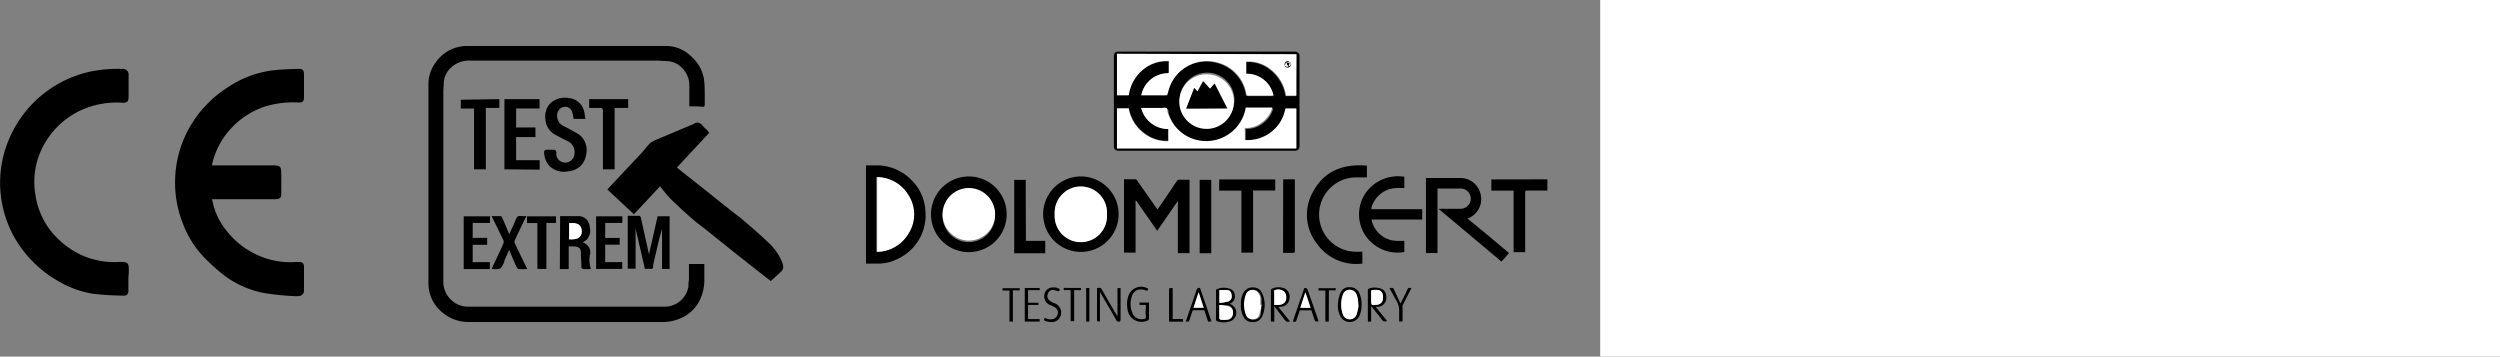 <svg id="Ebene_1" data-name="Ebene 1" xmlns="http://www.w3.org/2000/svg" viewBox="0 0 241.86 34.5"><rect x="0" y="0" width="241.86" height="34.5" fill="#808080" stroke="none"/><defs><style>.cls-1{fill:#fff;}</style></defs><title>alp_cert</title><path class="cls-1" d="M469.69,310.88V281.31h35.63V311H469.93a1,1,0,0,1-.24,0h35.59l0-.13ZM495.93,304v1.58a4.17,4.17,0,0,1-.06.71,2.32,2.32,0,0,1-2.16,1.85q-9.68,0-19.35,0a2.13,2.13,0,0,1-.71-.13,2.38,2.38,0,0,1-1.54-2.27c0-6.28,0-12.55,0-18.82a2.57,2.57,0,0,1,.42-1.5,2.13,2.13,0,0,1,1.8-1h19.32a2.34,2.34,0,0,1,2.29,2.29c0,.62,0,1.23,0,1.85,0,.07,0,.14,0,.21h1.43c0-.65,0-1.29,0-1.93a3.71,3.71,0,0,0-.84-2.47,3.57,3.57,0,0,0-2.86-1.42c-6.43,0-12.87,0-19.3,0a2.4,2.4,0,0,0-.6.07,3.81,3.81,0,0,0-2.26,1.36,3.53,3.53,0,0,0-.83,2.22q0,9.58,0,19.18a3.74,3.74,0,0,0,1.38,3,3.69,3.69,0,0,0,2.42.9h18.79c.24,0,.47,0,.71-.05a3.58,3.58,0,0,0,2.61-1.45,3.45,3.45,0,0,0,.79-2.23c0-.63,0-1.26,0-1.9ZM495,289.15h-.06l-.72,6.59-6.55.84a.37.37,0,0,0,.17.14l2.61,1.18,3.07,1.38a.19.19,0,0,1,.13.26c-.13.56-.23,1.12-.34,1.68-.15.8-.3,1.59-.44,2.39l-.43,2.29.21-.18.6-.66,1.14-1.24c.8-.88,1.59-1.75,2.38-2.64a.28.28,0,0,1,.41-.07c.89.5,1.8,1,2.69,1.48l1.89,1.05,1,.53,0,0-3.29-5.75,4.81-4.53,0-.06-2.64.56c-1.19.25-2.38.47-3.56.74-.2,0-.28,0-.35-.16-.36-.77-.73-1.53-1.09-2.3-.17-.37-.33-.74-.51-1.11C495.76,290.72,495.38,289.93,495,289.15Zm-11.85,2.44c-.06-.79-.08-1.4-.17-2a1.82,1.82,0,0,0-.72-1.31,2.38,2.38,0,0,0-2-.34,1.64,1.64,0,0,0-1.32,1.33c-.1.48-.15,1-.21,1.45a9.07,9.07,0,0,0,.1,2.7,1.89,1.89,0,0,0,.88,1.36,2.38,2.38,0,0,0,1.39.28,1.82,1.82,0,0,0,1.78-1.44C483,292.9,483.08,292.16,483.15,291.59Zm-7.81.39c.33,0,.63,0,.92,0s.55.09.6.37a9.4,9.4,0,0,1,.05,1.06c0,.45,0,.89.08,1.33a.21.21,0,0,0,.15.15h1.05a5.61,5.61,0,0,1-.15-2,2.13,2.13,0,0,0-.19-1,1,1,0,0,0-.82-.48,1.44,1.44,0,0,0,1-1.08,3,3,0,0,0,0-.84,1.5,1.5,0,0,0-1.21-1.42,6.11,6.11,0,0,0-.86-.06h-1.76v6.81h1.11ZM482,304.56a4.61,4.61,0,0,1-.19-1.84,7,7,0,0,0-.06-.92.77.77,0,0,0-.29-.38,4.37,4.37,0,0,0-.55-.32,1.4,1.4,0,0,0,.9-1,3.41,3.41,0,0,0,.05-.78,1.55,1.55,0,0,0-1.59-1.6H478v6.81h1.13v-2.91H480c.33,0,.62.16.64.39s0,.72,0,1.08.05.86.1,1.28c0,.07.12.16.19.16C481.31,304.57,481.65,304.56,482,304.56ZM487.67,290c0-.17,0-.32-.06-.47a1.67,1.67,0,0,0-.42-1,1.91,1.91,0,0,0-1.53-.59,1.75,1.75,0,0,0-1.81,1.42,1.93,1.93,0,0,0,.81,2.08c.4.24.81.45,1.22.67a1.33,1.33,0,0,1,.66.66,1.1,1.1,0,0,1-.23,1.21.87.87,0,0,1-1.46-.52c0-.16,0-.39-.09-.45s-.33,0-.5,0c-.61,0-.63,0-.54.6a1.57,1.57,0,0,0,.43.94,2,2,0,0,0,1.82.55,2,2,0,0,0,1.3-.59,2.05,2.05,0,0,0,.48-1.12,1.87,1.87,0,0,0-.73-1.87c-.45-.27-.91-.53-1.39-.76a1.13,1.13,0,0,1-.69-1.22.81.81,0,0,1,.73-.69.69.69,0,0,1,.71.52,6.23,6.23,0,0,1,.13.65Zm-1.56,7.78H482.7v6.8h3.41v-.93h-2.28v-2.2h1.87v-.92h-1.87v-1.85h2.28Zm-10.76,6.8v-3.19h1.88v-.91h-1.87v-1.86h2.22v-.84h-3.36v6.8Zm15.15-9.65v-6h1.31v-.84H488V289c.36,0,.69,0,1,0s.3.07.3.3c0,1.79,0,3.58,0,5.36v.29Zm-2.7,9.65v-6.81h-1.1v6.81Z" transform="translate(-266.14 -278.5)"/><path d="M495.93,304h1.44c0,.64,0,1.27,0,1.9a3.45,3.45,0,0,1-.79,2.23,3.58,3.58,0,0,1-2.61,1.45c-.24,0-.47.05-.71.05H474.47a3.69,3.69,0,0,1-2.42-.9,3.74,3.74,0,0,1-1.38-3q0-9.59,0-19.18a3.53,3.53,0,0,1,.83-2.22,3.81,3.81,0,0,1,2.26-1.36,2.4,2.4,0,0,1,.6-.07c6.43,0,12.87,0,19.3,0a3.57,3.57,0,0,1,2.86,1.42,3.71,3.71,0,0,1,.84,2.47c0,.64,0,1.28,0,1.93h-1.43c0-.07,0-.14,0-.21,0-.62,0-1.23,0-1.85a2.34,2.34,0,0,0-2.29-2.29H474.32a2.13,2.13,0,0,0-1.8,1,2.57,2.57,0,0,0-.42,1.5c0,6.27,0,12.54,0,18.82a2.38,2.38,0,0,0,1.54,2.27,2.13,2.13,0,0,0,.71.13q9.67,0,19.35,0a2.32,2.32,0,0,0,2.16-1.85,4.17,4.17,0,0,0,.06-.71Z" transform="translate(-266.14 -278.5)"/><path d="M495,289.15c.38.78.76,1.57,1.13,2.36.18.37.34.74.51,1.11.36.77.73,1.53,1.09,2.3.07.16.15.2.35.16,1.18-.27,2.37-.49,3.56-.74l2.64-.56,0,.06-4.81,4.53,3.29,5.75,0,0-1-.53-1.89-1.05c-.89-.5-1.8-1-2.69-1.48a.28.28,0,0,0-.41.07c-.79.89-1.58,1.76-2.38,2.64l-1.14,1.24-.6.66-.21.18.43-2.29c.14-.8.29-1.59.44-2.39.11-.56.21-1.12.34-1.68a.19.19,0,0,0-.13-.26l-3.07-1.38-2.61-1.18a.37.37,0,0,1-.17-.14l6.55-.84.72-6.59Z" transform="translate(-266.14 -278.5)"/><path d="M483.15,291.59c-.07.57-.13,1.31-.27,2a1.82,1.82,0,0,1-1.78,1.44,2.38,2.38,0,0,1-1.39-.28,1.89,1.89,0,0,1-.88-1.36,9.07,9.07,0,0,1-.1-2.7c.06-.49.11-1,.21-1.45a1.64,1.64,0,0,1,1.32-1.33,2.38,2.38,0,0,1,2,.34,1.82,1.82,0,0,1,.72,1.31C483.07,290.19,483.09,290.8,483.15,291.59Zm-1.26-.19c0-.63,0-1.14-.09-1.64a1.84,1.84,0,0,0-.27-.74.75.75,0,0,0-.82-.26.81.81,0,0,0-.64.7,7.06,7.06,0,0,0-.1,1.21c0,.84,0,1.68,0,2.52a1.31,1.31,0,0,0,.25.67.81.81,0,0,0,.88.26,1,1,0,0,0,.65-.82C481.81,292.62,481.85,292,481.89,291.4Z" transform="translate(-266.14 -278.5)"/><path d="M475.34,292v2.91h-1.11v-6.81H476a6.11,6.11,0,0,1,.86.06,1.5,1.5,0,0,1,1.21,1.42,3,3,0,0,1,0,.84,1.44,1.44,0,0,1-1,1.08,1,1,0,0,1,.82.48,2.13,2.13,0,0,1,.19,1,5.61,5.61,0,0,0,.15,2h-1.05a.21.21,0,0,1-.15-.15c0-.44-.06-.88-.08-1.33a9.4,9.4,0,0,0-.05-1.06c-.05-.28-.34-.35-.6-.37S475.67,292,475.34,292Zm0-.92H476l.24-.05a1,1,0,0,0,.07-2,4.34,4.34,0,0,0-.8-.08.25.25,0,0,0-.17.19C475.34,289.77,475.34,290.39,475.34,291.06Z" transform="translate(-266.14 -278.5)"/><path d="M482,304.56c-.35,0-.69,0-1,0-.07,0-.19-.09-.19-.16-.05-.42-.08-.85-.1-1.28s0-.72,0-1.08-.31-.38-.64-.39h-.87v2.91H478v-6.81h2.25a1.55,1.55,0,0,1,1.59,1.6,3.41,3.41,0,0,1-.05.78,1.4,1.4,0,0,1-.9,1,4.37,4.37,0,0,1,.55.32.77.77,0,0,1,.29.38,7,7,0,0,1,.06.92A4.61,4.61,0,0,0,482,304.56Zm-2.86-3.85h.67l.24,0a1,1,0,0,0,.08-2,5.56,5.56,0,0,0-.82-.09.25.25,0,0,0-.16.17C479.14,299.41,479.14,300,479.14,300.71Z" transform="translate(-266.14 -278.5)"/><path d="M487.67,290h-1.16a6.23,6.23,0,0,0-.13-.65.69.69,0,0,0-.71-.52.81.81,0,0,0-.73.69,1.13,1.13,0,0,0,.69,1.22c.48.23.94.49,1.39.76a1.87,1.87,0,0,1,.73,1.87,2.05,2.05,0,0,1-.48,1.12,2,2,0,0,1-1.3.59,2,2,0,0,1-1.82-.55,1.57,1.57,0,0,1-.43-.94c-.09-.6-.07-.6.54-.6.17,0,.38,0,.5,0s.06.29.09.45a.87.87,0,0,0,1.46.52,1.1,1.1,0,0,0,.23-1.21,1.33,1.33,0,0,0-.66-.66c-.41-.22-.82-.43-1.22-.67a1.93,1.93,0,0,1-.81-2.08,1.75,1.75,0,0,1,1.81-1.42,1.91,1.91,0,0,1,1.53.59,1.67,1.67,0,0,1,.42,1C487.63,289.65,487.65,289.8,487.67,290Z" transform="translate(-266.14 -278.5)"/><path d="M486.11,297.75v.9h-2.28v1.85h1.87v.92h-1.87v2.2h2.28v.93H482.7v-6.8Z" transform="translate(-266.14 -278.5)"/><path d="M475.35,304.55h-1.13v-6.8h3.36v.84h-2.22v1.86h1.87v.91h-1.88Z" transform="translate(-266.14 -278.5)"/><path d="M490.5,294.9h-1.14v-.29c0-1.78,0-3.57,0-5.36,0-.23-.05-.32-.3-.3s-.66,0-1,0v-.85h3.77v.84H490.5Z" transform="translate(-266.14 -278.5)"/><path d="M487.8,304.55h-1.1v-6.81h1.1Z" transform="translate(-266.14 -278.5)"/><path class="cls-1" d="M481.89,291.4c0,.55-.08,1.22-.13,1.9a1,1,0,0,1-.65.82.81.81,0,0,1-.88-.26,1.31,1.31,0,0,1-.25-.67c0-.84,0-1.68,0-2.52a7.06,7.06,0,0,1,.1-1.21.81.81,0,0,1,.64-.7.75.75,0,0,1,.82.26,1.84,1.84,0,0,1,.27.74C481.86,290.26,481.86,290.77,481.89,291.4Z" transform="translate(-266.14 -278.5)"/><path class="cls-1" d="M475.34,291.06c0-.67,0-1.29,0-1.91a.25.25,0,0,1,.17-.19,4.34,4.34,0,0,1,.8.08,1,1,0,0,1-.07,2l-.24.05Z" transform="translate(-266.14 -278.5)"/><path class="cls-1" d="M479.14,300.71c0-.67,0-1.3,0-1.93a.25.25,0,0,1,.16-.17,5.56,5.56,0,0,1,.82.09,1,1,0,0,1-.08,2l-.24,0Z" transform="translate(-266.14 -278.5)"/><path d="M286.64,294.5h1.18c1.6,0,3.19,0,4.79,0,.68,0,.73.17.74.76s0,1.39,0,2.08c0,.29-.18.43-.56.43h-6.13a6.61,6.61,0,0,0,1.41,3.07,7.88,7.88,0,0,0,2.84,2.27,7.65,7.65,0,0,0,3.82.74h.38c.31,0,.44.16.44.46,0,.75,0,1.5,0,2.25,0,.45-.25.63-.88.59a24.34,24.34,0,0,1-2.85-.28,9.35,9.35,0,0,1-4-1.73,19.41,19.41,0,0,1-2-1.81,9.62,9.62,0,0,1-2-3.24,10.59,10.59,0,0,1-.74-4.12,10.72,10.72,0,0,1,1.38-5.11A11,11,0,0,1,288.1,287a10,10,0,0,1,4.39-1.69c.84-.1,1.69-.12,2.54-.15.41,0,.52.13.52.56,0,.73,0,1.45,0,2.18,0,.41-.13.53-.53.52a9.3,9.3,0,0,0-3.1.34,7.82,7.82,0,0,0-3.46,2.2A7.43,7.43,0,0,0,286.64,294.5Z" transform="translate(-266.14 -278.5)"/><path d="M278.56,305.39v1.26c0,.28-.14.46-.41.45a28.84,28.84,0,0,1-2.95-.17,9.43,9.43,0,0,1-3.31-1.17,11.2,11.2,0,0,1-3.35-2.82,10.55,10.55,0,0,1-2.13-4.43A10.67,10.67,0,0,1,267,292a11.09,11.09,0,0,1,8-6.6,13,13,0,0,1,3-.23.54.54,0,0,1,.58.62c0,.69,0,1.38,0,2.07,0,.44-.13.59-.56.58a8.35,8.35,0,0,0-4.39.89,7.91,7.91,0,0,0-3.14,3,7.41,7.41,0,0,0-.91,5.1,7.32,7.32,0,0,0,2.43,4.41,7.65,7.65,0,0,0,5.66,2c.87,0,.95.05.93,1C278.59,305.05,278.57,305.25,278.56,305.39Z" transform="translate(-266.14 -278.5)"/><path d="M332.83,288.79v-2a2.35,2.35,0,0,0-.66-1.67,2.13,2.13,0,0,0-1.48-.71c-.35,0-.71-.05-1.07-.05h-18a2.58,2.58,0,0,0-1.86.69,2.15,2.15,0,0,0-.68,1.34c0,.31-.05.63-.05.94q0,9.18,0,18.36a2.41,2.41,0,0,0,2.46,2.48h19a2.34,2.34,0,0,0,2.25-1.94c0-.21,0-.42.05-.63v-1.56h1.49c0,.45,0,.91,0,1.37a4.62,4.62,0,0,1-.38,2,3.66,3.66,0,0,1-1.45,1.64,4.25,4.25,0,0,1-2.33.6H311.51a3.87,3.87,0,0,1-2.57-.92,3.62,3.62,0,0,1-1.35-2.86V286.65a3.47,3.47,0,0,1,.7-2.11,3.66,3.66,0,0,1,2.06-1.46,3.58,3.58,0,0,1,.86-.13h19.47a3.44,3.44,0,0,1,2.32,1,3.74,3.74,0,0,1,1.25,2.24,11.67,11.67,0,0,1,.07,1.32c0,.36,0,.72,0,1.08,0,.17-.05.25-.23.24C333.68,288.78,333.27,288.79,332.83,288.79Z" transform="translate(-266.14 -278.5)"/><path d="M334.75,291.35l-3.12,3.35c.24.2.48.41.73.6l1.78,1.4,1.81,1.45c.62.49,1.26,1,1.87,1.46.88.75,1.76,1.5,2.6,2.3a5.48,5.48,0,0,1,1.3,1.75,2.28,2.28,0,0,1,.18.54.59.59,0,0,1-.19.57l-1,.92-.71-.55-2.34-1.84-1.83-1.46c-.61-.48-1.22-1-1.82-1.45s-.94-.75-1.4-1.16-1.09-1-1.61-1.51c-.36-.37-.68-.78-1-1.2l-2.53,2.71-2.57-2.4c.27-.29.53-.58.8-.86l2.46-2.62c.3-.32.55-.67.87-1a3.16,3.16,0,0,1,.75-.4l3.21-1.35a.62.62,0,0,0,.19-.07c.42-.31.74-.17,1,.21a1.93,1.93,0,0,0,.3.27Z" transform="translate(-266.14 -278.5)"/><path d="M322.78,290h-1.16c0-.22-.07-.44-.13-.66a.69.69,0,0,0-.69-.51.81.81,0,0,0-.75.7,1.12,1.12,0,0,0,.7,1.21c.47.24.94.49,1.39.76a1.89,1.89,0,0,1,.72,1.88,2,2,0,0,1-.47,1.09,2,2,0,0,1-1.32.61,2,2,0,0,1-1.83-.58,2.07,2.07,0,0,1-.46-1.35c0-.05.12-.15.19-.16s.45,0,.67,0,.33.06.32.31a.84.84,0,0,0,.42.81.89.89,0,0,0,1.32-.61,1.19,1.19,0,0,0-.72-1.38c-.36-.18-.71-.36-1.07-.56a1.79,1.79,0,0,1-1-1.48,1.86,1.86,0,0,1,.47-1.59,2.11,2.11,0,0,1,1.81-.5,1.65,1.65,0,0,1,1.1.57,1.72,1.72,0,0,1,.41,1Z" transform="translate(-266.14 -278.5)"/><path d="M329.76,299.42h1.16v5.1h-.73v-3.88c-.11.38-.2.7-.28,1-.2.83-.39,1.66-.58,2.49a.53.53,0,0,0,0,.17c0,.16-.08.22-.24.21s-.36,0-.56,0l-.9-3.89h0v3.87h-.76v-5.11h1.14s.11.08.12.13l.78,3.53s0,.08,0,.13Z" transform="translate(-266.14 -278.5)"/><path d="M314.94,294.88v-6.79h3.4v.9h-2.27v1.84h1.87v.93h-1.87V294h2.28v.91Z" transform="translate(-266.14 -278.5)"/><path d="M320.33,299.41c.63,0,1.25,0,1.86,0a1.08,1.08,0,0,1,1,1.06,1.24,1.24,0,0,1-.32,1.24c-.11.09-.23.15-.35.23l.25.13a1,1,0,0,1,.42,1.18,2.8,2.8,0,0,0,.12,1.28c-.26,0-.51,0-.76,0-.06,0-.15-.1-.16-.16,0-.45-.05-.9-.05-1.35s-.12-.65-.65-.68h-.53v2.19h-.86Zm.87.68v1.56c.82.06,1.21-.19,1.22-.75S322.11,300,321.2,300.09Z" transform="translate(-266.14 -278.5)"/><path d="M314.45,288.09v.85h-1.31v5.94H312v-5c0-.29,0-.59,0-.88l-.87,0h-.41v-.85Z" transform="translate(-266.14 -278.5)"/><path d="M323.14,288.94v-.85h3.77v.85H325.6v5.94h-1.13v-.27c0-1.78,0-3.57,0-5.35,0-.25-.07-.33-.31-.32S323.49,288.94,323.14,288.94Z" transform="translate(-266.14 -278.5)"/><path d="M313.7,304.53c.05-.12.09-.22.14-.32.34-.72.69-1.43,1-2.16a.44.44,0,0,0,0-.32c-.37-.76-.74-1.52-1.14-2.32h.85a.18.18,0,0,1,.15.1c.24.53.46,1.07.71,1.64.22-.49.45-.93.62-1.4.1-.26.22-.39.51-.35a4.33,4.33,0,0,0,.51,0c0,.1-.07.18-.11.26-.34.7-.69,1.4-1,2.1a.36.36,0,0,0,0,.27c.39.82.79,1.64,1.21,2.5a7.75,7.75,0,0,1-.84,0c-.07,0-.16-.12-.2-.21-.24-.52-.46-1.05-.71-1.64-.18.39-.33.72-.47,1.05a.38.38,0,0,0,0,.1C314.58,304.57,314.58,304.57,313.7,304.53Z" transform="translate(-266.14 -278.5)"/><path d="M313.53,303.86v.67H311v-5.1h2.54v.64h-1.67v1.44h1.4v.67h-1.4v1.68Z" transform="translate(-266.14 -278.5)"/><path d="M324.69,301.52h1.4v.65h-1.4v1.69h1.65v.66h-2.53v-5.09h2.54v.64h-1.66Z" transform="translate(-266.14 -278.5)"/><path d="M319,300.07v4.45h-.87v-4.44h-1v-.65h2.8v.64Z" transform="translate(-266.14 -278.5)"/><path class="cls-1" d="M321.2,300.09c.91-.1,1.22.25,1.22.81s-.4.81-1.22.75Z" transform="translate(-266.14 -278.5)"/><path d="M382.86,293.08h-8.52a.4.4,0,0,1-.44-.44v-8.72a.4.4,0,0,1,.43-.43h16.91c.2,0,.4,0,.54.17a.33.33,0,0,1,.08.19q0,4.42,0,8.87a.41.41,0,0,1-.35.36h-8.65Zm8.7-9.33H374.2v4h1.11a3.86,3.86,0,0,1,1.29-2.4,3.55,3.55,0,0,1,2.59-.9v1.07c0,.12-.07.11-.15.11a2.62,2.62,0,0,0-2.51,2.12H379c.08-.25.14-.51.23-.76a3.84,3.84,0,0,1,4.58-2.41,3.78,3.78,0,0,1,2.84,3c0,.18.1.22.27.22h2.2l.17,0a2.64,2.64,0,0,0-2.64-2.12v-1.17a3.38,3.38,0,0,1,2,.49,4,4,0,0,1,1.85,2.8h1Zm-15,5.19a2.7,2.7,0,0,0,2.63,2v1.17a3.5,3.5,0,0,1-2.14-.6,3.86,3.86,0,0,1-1.7-2.56H374.2v3.87h17.35V289H390.5a3.72,3.72,0,0,1-3.84,3.13v-1.16a2.48,2.48,0,0,0,1.66-.54,2.66,2.66,0,0,0,1-1.44h-2.46c-.12,0-.12.08-.14.16a3.88,3.88,0,0,1-7.53.27c0-.14,0-.33-.13-.39s-.28,0-.43,0Zm9-.61a2.64,2.64,0,1,0-5.27,0,2.64,2.64,0,0,0,5.27,0Z" transform="translate(-266.14 -278.5)"/><path d="M349.92,304v-9.5c.41,0,.83,0,1.24,0a4.71,4.71,0,0,1,3.22,1.48,4.47,4.47,0,0,1,1.28,2.84,4.65,4.65,0,0,1-2.56,4.67A4.27,4.27,0,0,1,351,304Zm1-8.36v7.22a3.56,3.56,0,0,0,3-1.71,3.43,3.43,0,0,0,0-3.82A3.53,3.53,0,0,0,351,295.64Z" transform="translate(-266.14 -278.5)"/><path d="M376,297.89v5.05h-1.12v-7.1H376c.06,0,.12.08.16.14l1.86,2.65a.76.76,0,0,0,.1.13l.6-.86L380,296a.28.28,0,0,1,.17-.11h1.05v7.1h-1.13v-5.05l0,0-2,2.89-2-2.88Z" transform="translate(-266.14 -278.5)"/><path d="M408.07,299.61l2.06,1.69,2,1.68-.73.83-6.09-5.11,0,0h2.11a1,1,0,0,0,.92-.57,1,1,0,0,0-.11-1,.93.93,0,0,0-.73-.39h-2.29v6.24h-1.12v-7.26h.18c1,0,2.08,0,3.12,0a2,2,0,0,1,2,1.61,2,2,0,0,1-1.26,2.31Z" transform="translate(-266.14 -278.5)"/><path d="M367.06,299.22a3.65,3.65,0,0,1,7.3,0,3.65,3.65,0,1,1-7.3,0Zm6.17,0a2.53,2.53,0,1,0-5.05,0,2.53,2.53,0,1,0,5.05,0Z" transform="translate(-266.14 -278.5)"/><path d="M356.21,299.22a3.66,3.66,0,1,1,3.54,3.67A3.65,3.65,0,0,1,356.21,299.22Zm1.12,0a2.54,2.54,0,1,0,5.07,0,2.54,2.54,0,0,0-5.07,0Z" transform="translate(-266.14 -278.5)"/><path d="M403.73,298.74v1h-4.9a2.14,2.14,0,0,0,.35.88,2.52,2.52,0,0,0,2.19,1.18H402v1.08a3.75,3.75,0,0,1-3.68-1.48,3.67,3.67,0,0,1-.08-4.2A3.82,3.82,0,0,1,402,295.6v1.09h-.75a2.6,2.6,0,0,0-2.43,1.89,1.43,1.43,0,0,1,0,.16Z" transform="translate(-266.14 -278.5)"/><path d="M397.94,302.85V304a4.66,4.66,0,0,1-4.39-1.92,4.51,4.51,0,0,1-.33-5.12c1.11-2,3-2.63,5.16-2.43v1.13h-1a3.6,3.6,0,0,0-.78,7.12,6.14,6.14,0,0,0,.75.08Z" transform="translate(-266.14 -278.5)"/><path d="M387.37,302.94h-1.13v-6h-2.15v-1.08h5.42v1.07h-2.14Z" transform="translate(-266.14 -278.5)"/><path d="M415.84,295.85v1.08H413.9c-.17,0-.21.05-.21.21v5.75h-1.12v-5.95h-2.15v-1.08Z" transform="translate(-266.14 -278.5)"/><path d="M365.39,301.8h1.87V303h-3v-7.1h1.11Z" transform="translate(-266.14 -278.5)"/><path d="M390.28,295.85h1.13c0,.06,0,.11,0,.17v6.73c0,.16,0,.22-.2.21h-.94Z" transform="translate(-266.14 -278.5)"/><path d="M383.32,303H382.2v-7.1h1.12Z" transform="translate(-266.14 -278.5)"/><path d="M372.55,306.79v2.81c-.28,0-.28,0-.28-.21v-2.85a.81.81,0,0,1,0-.16c.34-.07.36-.06.52.22.46.8.92,1.6,1.39,2.4l.07.11v-2.74h.3v3.05c0,.07-.05.19-.08.19s-.23.05-.31-.09c-.26-.48-.54-.95-.82-1.42l-.77-1.33Z" transform="translate(-266.14 -278.5)"/><path d="M385.11,307.88l.27.16a.88.88,0,0,1-.28,1.56,2,2,0,0,1-1.15,0,.21.21,0,0,1-.17-.24v-2.69a.19.19,0,0,1,.14-.22,1.76,1.76,0,0,1,1.24,0,.66.66,0,0,1,.44.61.74.74,0,0,1-.4.79l-.08.05Zm-1,.08v1.3s.08.1.12.11a3.33,3.33,0,0,0,.63,0,.58.58,0,0,0,.56-.58.62.62,0,0,0-.43-.73A6,6,0,0,0,384.1,308Zm0-1.39v1.25a6.83,6.83,0,0,0,.83-.14.51.51,0,0,0,.36-.56c0-.3-.14-.5-.42-.54A4.9,4.9,0,0,0,384.11,306.57Z" transform="translate(-266.14 -278.5)"/><path d="M389.82,308.21l1.12,1.38c-.3.07-.35.05-.52-.16l-1-1.3v1.48h-.33v-.7c0-.76,0-1.52,0-2.28a.2.2,0,0,1,.14-.22,1.56,1.56,0,0,1,1.2,0,.9.9,0,0,1,.44,1.05.83.83,0,0,1-.77.71Zm-.4-.22c.41,0,.82.07,1.05-.35a.92.92,0,0,0-.09-.9.9.9,0,0,0-1-.14Z" transform="translate(-266.14 -278.5)"/><path d="M398.79,308.18v1.41c-.3.07-.32.06-.32-.22v-2.7a.26.26,0,0,1,.21-.29,1.76,1.76,0,0,1,.91,0c.48.11.7.46.67,1a.86.86,0,0,1-.79.8l-.25,0,1.11,1.37c-.26.09-.35.06-.51-.14l-1-1.27Zm0-.91h0v.25c0,.52,0,.55.57.47a.62.62,0,0,0,.57-.66c0-.41-.11-.69-.44-.76a2.17,2.17,0,0,0-.57,0c-.09,0-.13.06-.13.16Z" transform="translate(-266.14 -278.5)"/><path d="M397.86,308a2.32,2.32,0,0,1-.24,1.12,1,1,0,0,1-.89.53,1,1,0,0,1-.92-.56,2.28,2.28,0,0,1-.22-1.33,3.25,3.25,0,0,1,.23-.93.88.88,0,0,1,.93-.54.94.94,0,0,1,.89.56A2.39,2.39,0,0,1,397.86,308Zm-.3.07c0-.29,0-.5-.07-.7a2.42,2.42,0,0,0-.1-.36.71.71,0,0,0-.68-.49.67.67,0,0,0-.66.5,2.82,2.82,0,0,0,0,1.86.7.7,0,0,0,1.34,0C397.47,308.61,397.52,308.3,397.56,308.09Z" transform="translate(-266.14 -278.5)"/><path d="M386.19,307.93a2.06,2.06,0,0,1,.25-1.12,1,1,0,0,1,1-.5.9.9,0,0,1,.81.57,2.69,2.69,0,0,1,0,2.22.92.92,0,0,1-.91.56.94.94,0,0,1-.92-.55A2.29,2.29,0,0,1,386.19,307.93Zm2,.08h0c0-.2,0-.4,0-.59a1,1,0,0,0-.41-.76.68.68,0,0,0-1,.37,2.82,2.82,0,0,0,0,1.92.66.66,0,0,0,.68.46.63.63,0,0,0,.64-.47A7.18,7.18,0,0,0,388.18,308Z" transform="translate(-266.14 -278.5)"/><path d="M377,308h-.62v-.23h.92a.68.68,0,0,1,0,.14c0,.46,0,.92,0,1.38a.22.22,0,0,1-.16.23,1.37,1.37,0,0,1-1.92-1.12,2.56,2.56,0,0,1,.07-1.23,1.3,1.3,0,0,1,1.77-.82,1.4,1.4,0,0,1,.17.09l-.09.19a4.35,4.35,0,0,0-.46-.11.86.86,0,0,0-1,.55,2.2,2.2,0,0,0,0,1.67.93.93,0,0,0,1.06.63c.17,0,.27-.07.26-.27C376.94,308.78,377,308.42,377,308Z" transform="translate(-266.14 -278.5)"/><path d="M393.7,309.6c-.33,0-.33,0-.41-.23s-.19-.56-.28-.85h-1.12l-.3.89c-.08.24-.08.24-.38.19l1.11-3.23c.27,0,.26,0,.34.2l1,2.86A1.54,1.54,0,0,0,393.7,309.6Zm-.77-1.32-.48-1.5-.49,1.5Z" transform="translate(-266.14 -278.5)"/><path d="M382.24,306.37l1.1,3.21c-.3.08-.31.08-.4-.19s-.17-.49-.24-.74c0-.1-.07-.14-.18-.14h-.86a.17.17,0,0,0-.18.14c-.07.25-.16.49-.24.74s-.09.26-.38.2l.39-1.15c.22-.62.44-1.24.64-1.87C382,306.38,382,306.31,382.24,306.37Zm-.63,1.9h1l-.49-1.49Z" transform="translate(-266.14 -278.5)"/><path d="M365.6,309.37h1.12v.24h-1.44v-3.25h1.44v.21H365.6v1.22h1V308h-1Z" transform="translate(-266.14 -278.5)"/><path d="M367.24,309.25a1.08,1.08,0,0,0,.77.12.6.6,0,0,0,.44-.43.57.57,0,0,0-.18-.66,2.51,2.51,0,0,0-.46-.24.9.9,0,0,1-.63-1.05.81.81,0,0,1,.79-.68,1.06,1.06,0,0,1,.72.18l-.09.18c-.2,0-.38-.1-.57-.12a.5.5,0,0,0-.5.34.55.55,0,0,0,.14.68,1.91,1.91,0,0,0,.42.24,1,1,0,0,1,.7.76.92.92,0,0,1-1,1.09,2.14,2.14,0,0,1-.44-.08C367.1,309.5,367.09,309.46,367.24,309.25Z" transform="translate(-266.14 -278.5)"/><path d="M400.57,306.38c.34-.06.34-.06.47.21l.59,1.28c.12-.24.23-.45.33-.66l.3-.62c.12-.26.12-.26.43-.22l-.61,1.19c-.08.17-.17.33-.25.5a.45.45,0,0,0,0,.2v1.34h-.33c0-.28,0-.57,0-.85a2,2,0,0,0-.27-1.17C401,307.19,400.78,306.78,400.57,306.38Z" transform="translate(-266.14 -278.5)"/><path d="M364.13,309.61h-.33v-3h-.67v-.23h1.66v.21h-.66Z" transform="translate(-266.14 -278.5)"/><path d="M370.72,306.36v.21h-.66v3h-.34v-3h-.67v-.22Z" transform="translate(-266.14 -278.5)"/><path d="M394.69,309.61h-.33v-3h-.66v-.23h1.66v.21h-.66Z" transform="translate(-266.14 -278.5)"/><path d="M379.29,306.36h.3v3h1v.26h-1.25c-.13,0-.1-.1-.1-.17v-2.93A.92.92,0,0,1,379.29,306.36Z" transform="translate(-266.14 -278.5)"/><path d="M371.22,309.6v-3.24h.31a1.55,1.55,0,0,1,0,.21v2.77C371.54,309.65,371.54,309.65,371.22,309.6Z" transform="translate(-266.14 -278.5)"/><path class="cls-1" d="M391.56,283.75v4h-1a4,4,0,0,0-1.85-2.8,3.38,3.38,0,0,0-2-.49v1.17a2.64,2.64,0,0,1,2.64,2.12l-.17,0h-2.2c-.17,0-.23,0-.27-.22a3.78,3.78,0,0,0-2.84-3,3.84,3.84,0,0,0-4.58,2.41c-.09.25-.15.51-.23.76h-2.49a2.62,2.62,0,0,1,2.51-2.12c.08,0,.15,0,.15-.11v-1.07a3.55,3.55,0,0,0-2.59.9,3.86,3.86,0,0,0-1.29,2.4H374.2v-4Zm-.53,1a.3.3,0,0,0-.27-.3.28.28,0,0,0-.31.29.27.27,0,0,0,.28.3A.28.28,0,0,0,391,284.73Z" transform="translate(-266.14 -278.5)"/><path class="cls-1" d="M376.54,288.94h2c.15,0,.33-.05.43,0s.09.25.13.39a3.88,3.88,0,0,0,7.53-.27c0-.08,0-.16.14-.16h2.46a2.66,2.66,0,0,1-1,1.44,2.48,2.48,0,0,1-1.66.54v1.16A3.72,3.72,0,0,0,390.5,289h1.05v3.87H374.2V289h1.13a3.86,3.86,0,0,0,1.7,2.56,3.5,3.5,0,0,0,2.14.6v-1.17A2.7,2.7,0,0,1,376.54,288.94Z" transform="translate(-266.14 -278.5)"/><path class="cls-1" d="M385.51,288.33a2.64,2.64,0,1,1-2.65-2.64A2.62,2.62,0,0,1,385.51,288.33Zm-4.61.68h4l-1.22-2.39-.43.51-.67-.74-.55,1-.31-.35Z" transform="translate(-266.14 -278.5)"/><path class="cls-1" d="M351,295.64a3.53,3.53,0,0,1,3,1.69,3.43,3.43,0,0,1,0,3.82,3.56,3.56,0,0,1-3,1.71Z" transform="translate(-266.14 -278.5)"/><path class="cls-1" d="M373.23,299.24a2.53,2.53,0,1,1-5.05,0,2.53,2.53,0,1,1,5.05,0Z" transform="translate(-266.14 -278.5)"/><path class="cls-1" d="M357.33,299.23a2.54,2.54,0,1,1,2.47,2.54A2.55,2.55,0,0,1,357.33,299.23Z" transform="translate(-266.14 -278.5)"/><path class="cls-1" d="M384.1,308a6,6,0,0,1,.88.13.62.62,0,0,1,.43.73.58.58,0,0,1-.56.58,3.33,3.33,0,0,1-.63,0s-.12-.07-.12-.11Z" transform="translate(-266.14 -278.5)"/><path class="cls-1" d="M384.11,306.57a4.9,4.9,0,0,1,.77,0c.28,0,.4.24.42.54a.51.51,0,0,1-.36.56,6.83,6.83,0,0,1-.83.14Z" transform="translate(-266.14 -278.5)"/><path class="cls-1" d="M389.42,308V306.6a.9.9,0,0,1,1,.14.92.92,0,0,1,.09.9C390.24,308.06,389.83,308,389.42,308Z" transform="translate(-266.14 -278.5)"/><path class="cls-1" d="M398.79,307.27v-.55c0-.1,0-.16.13-.16a2.17,2.17,0,0,1,.57,0c.33.07.47.35.44.76a.62.62,0,0,1-.57.66c-.54.08-.57.05-.57-.47v-.25Z" transform="translate(-266.14 -278.5)"/><path class="cls-1" d="M397.56,308.09c0,.21-.09.52-.17.81a.7.7,0,0,1-1.34,0,2.82,2.82,0,0,1,0-1.86.67.67,0,0,1,.66-.5.71.71,0,0,1,.68.49,2.42,2.42,0,0,1,.1.36C397.52,307.59,397.53,307.8,397.56,308.09Z" transform="translate(-266.14 -278.5)"/><path class="cls-1" d="M388.18,308a7.18,7.18,0,0,1-.2.92.63.63,0,0,1-.64.47.66.66,0,0,1-.68-.46,2.82,2.82,0,0,1,0-1.92.68.68,0,0,1,1-.37,1,1,0,0,1,.41.76c0,.19,0,.39,0,.59Z" transform="translate(-266.14 -278.5)"/><path class="cls-1" d="M392.93,308.28h-1l.49-1.5Z" transform="translate(-266.14 -278.5)"/><path class="cls-1" d="M381.61,308.27l.48-1.49.49,1.49Z" transform="translate(-266.14 -278.5)"/><path d="M391,284.73a.28.28,0,0,1-.3.29.27.27,0,0,1-.28-.3.28.28,0,0,1,.31-.29A.3.3,0,0,1,391,284.73Zm-.16.17a.2.2,0,0,0,0-.33c-.07-.08-.17-.13-.26,0h0c-.15.06-.13.17-.07.27a.19.19,0,0,0,.31.07Z" transform="translate(-266.14 -278.5)"/><path d="M380.9,289l.77-2,.31.35.55-1,.67.74.43-.51,1.22,2.39Z" transform="translate(-266.14 -278.5)"/><path d="M390.62,284.57h0c.14,0,.3,0,.19.21,0,0,0,.09,0,.13h0l-.15-.17,0,.16h0Z" transform="translate(-266.14 -278.5)"/><path class="cls-1" d="M390.62,284.57v.32h0l0-.16.15.17a.19.19,0,0,1-.31-.07C390.49,284.74,390.47,284.63,390.62,284.57Z" transform="translate(-266.14 -278.5)"/><path class="cls-1" d="M390.87,284.9s-.05-.1,0-.13c.11-.24-.05-.22-.19-.21.09-.12.19-.07.26,0A.2.2,0,0,1,390.87,284.9Z" transform="translate(-266.14 -278.5)"/><path d="M462.36,295.63c-.06.76-.11,1.52-.17,2.28-.05.6-.09,1.21-.14,1.82a6.11,6.11,0,0,1-.08.86,1.16,1.16,0,0,1-1.06,1,3.28,3.28,0,0,1-.7,0l-2.5-.18-.92-.07a.11.11,0,0,0-.14.08,14.29,14.29,0,0,1-1.89,3.53,14.71,14.71,0,0,1-8.93,5.78A14.35,14.35,0,0,1,442,311a14.75,14.75,0,0,1-13.4-10.89c-.07-.27-.14-.54-.19-.81a.1.1,0,0,0-.12-.09l-3-.23c-.24,0-.47,0-.7-.06a1.23,1.23,0,0,1-1.1-1.24,8.46,8.46,0,0,1,0-.87c0-.61.09-1.22.13-1.84s.11-1.52.18-2.28a1.21,1.21,0,0,1,1.14-1.11,5.9,5.9,0,0,1,.84,0l1.86.14,1,.07c.1,0,.14,0,.17-.1a14.63,14.63,0,0,1,7.92-8.86,13.48,13.48,0,0,1,4.27-1.21A14.77,14.77,0,0,1,457.21,293c.06.28.11.57.17.85,0,.06,0,.08.08.08l2.25.17c.52,0,1,.07,1.55.13a1.22,1.22,0,0,1,1.09,1.17A1.41,1.41,0,0,1,462.36,295.63Zm-.4.08h0a2.62,2.62,0,0,0,0-.28.82.82,0,0,0-.72-.78c-.17,0-.34,0-.51,0l-2.41-.18-2.12-.15-2.41-.18-2.13-.16-2.41-.18-2.41-.18-2.69-.2-2.42-.18L439,293l-2.41-.17-3-.23-2.7-.2-3-.22-2.79-.21a.88.88,0,0,0-1,.82c-.06.72-.11,1.44-.17,2.16s-.09,1.24-.13,1.86a6.4,6.4,0,0,0-.05.88.82.82,0,0,0,.78.85l.78.07,1.83.13,2.18.16,1.8.14,2.15.16,1.82.13,2.16.16,1.82.14,2.15.16,2.11.15,2.14.16,2.11.16,2.15.16,2.11.15,2.14.17,1.83.13L458,301l1.85.14c.28,0,.55,0,.83,0a.84.84,0,0,0,.88-.78c0-.25,0-.51.06-.76Zm-5.09-1.79a14.24,14.24,0,0,0-14.76-11.86,14.26,14.26,0,0,0-12.85,9.81l.73.05,3,.23a.14.14,0,0,0,.16-.1,9.38,9.38,0,0,1,1.42-2.35,10.4,10.4,0,0,1,6.89-3.91,10.25,10.25,0,0,1,3.62.14,10.46,10.46,0,0,1,6.72,4.7,9.66,9.66,0,0,1,1.28,2.9c0,.06,0,.11.11.12l3.34.24Zm-23.42-1.74,19.23,1.43a10.22,10.22,0,0,0-19.23-1.43Zm22.7,9.1h-.09l-1.25-.09-2.4-.18a.14.14,0,0,0-.16.09,10.57,10.57,0,0,1-11.2,5.62,10.55,10.55,0,0,1-8.28-7.09.14.14,0,0,0-.12-.09l-1-.07-1.87-.14-.91-.07A14.28,14.28,0,0,0,441,310.41,14.22,14.22,0,0,0,456.15,301.28ZM451.9,301l-18.76-1.39A10.22,10.22,0,0,0,451.9,301Z" transform="translate(-266.14 -278.5)"/><path class="cls-1" d="M462,295.71l-.3,4c0,.25,0,.51-.06.76a.84.84,0,0,1-.88.78c-.28,0-.55,0-.83,0L458,301l-2.17-.16-1.83-.13-2.14-.17-2.11-.15-2.15-.16-2.11-.16-2.14-.16-2.11-.15-2.15-.16-1.82-.14-2.16-.16-1.82-.13-2.15-.16-1.8-.14-2.18-.16-1.83-.13-.78-.07a.82.82,0,0,1-.78-.85,6.4,6.4,0,0,1,.05-.88c0-.62.09-1.24.13-1.86s.11-1.44.17-2.16a.88.88,0,0,1,1-.82l2.79.21,3,.22,2.7.2,3,.23L439,293l2.69.2,2.42.18,2.69.2,2.41.18,2.41.18,2.13.16,2.41.18,2.12.15,2.41.18c.17,0,.34,0,.51,0a.82.82,0,0,1,.72.78,2.62,2.62,0,0,1,0,.28ZM443,294.45l-.33,4.5.82.05.22-3,0,.09c.13.28.27.57.41.85l1,2.1a.22.22,0,0,0,.09.1l.85.06.34-4.5-.81-.06-.2,2.62-.05-.1c-.41-.84-.82-1.69-1.22-2.54a.15.15,0,0,0-.14-.1l-.39,0Zm12.35.92-.33,4.49,0,0c.55,0,1.1.09,1.65.11a1.9,1.9,0,0,0,1.8-.93,2.49,2.49,0,0,0,.25-2.19,1.82,1.82,0,0,0-1.47-1.32c-.34-.05-.69-.08-1-.11Zm-4.13-.31-.34,4.5,3.22.23.07-.88-2.15-.16.07-1,1.69.13.07-.85-1.69-.12.07-.93,2.14.16.07-.85Zm-11.32,0,2.15.15.06-.85-3.22-.24-.33,4.5,3.21.24.07-.89-2.15-.16.08-1,1.68.12.07-.84-1.69-.13Zm-5.34,3.26v-.05c-.35-1.49-.69-3-1-4.46,0-.07,0-.1-.11-.1l-1-.08c-.09,0-.12,0-.15.1-.47,1.17-.94,2.34-1.42,3.51l-.31.78.86.06a.12.12,0,0,0,.09-.08c.1-.24.19-.48.28-.72,0-.08.06-.1.15-.09l1.26.09c.08,0,.1,0,.12.11.05.25.11.51.16.77,0,.06,0,.08.1.08l.26,0Zm-7.7-.56,1.07.07.12-1.67h.14c.37,0,.74.06,1.11.06a1.21,1.21,0,0,0,1.14-.78,1.43,1.43,0,0,0-.09-1.45,1.38,1.38,0,0,0-1.05-.57l-1.82-.15-.29,0Zm23.57-1.89.06-.88-3.3-.25-.07.89,1.12.08-.26,3.61,1.06.08.27-3.61Zm-13.72,2.6.27-3.6,1.12.07.06-.88-3.3-.25-.07.89,1.12.09-.26,3.6Z" transform="translate(-266.14 -278.5)"/><path class="cls-1" d="M456.87,293.92l-.38,0-3.34-.24c-.09,0-.09-.06-.11-.12a9.66,9.66,0,0,0-1.28-2.9,10.46,10.46,0,0,0-6.72-4.7,10.25,10.25,0,0,0-3.62-.14,10.4,10.4,0,0,0-6.89,3.91,9.38,9.38,0,0,0-1.42,2.35.14.14,0,0,1-.16.1l-3-.23-.73-.05a14.26,14.26,0,0,1,12.85-9.81A14.24,14.24,0,0,1,456.87,293.92Zm-10.33-10.7-.43,1.48a.81.81,0,0,0,0-.11c-.13-.51-.25-1-.38-1.53,0,0,0-.09-.05-.1l-.62-.18-.73,2.55.46.13.49-1.7a.81.81,0,0,0,0,.11l.45,1.79s0,.09,0,.09.31.1.48.15l.74-2.55Zm5.68,7.2c.17.31.33.6.5.89a1.07,1.07,0,0,0,.69.52,1.45,1.45,0,0,0,1.33-.36,1.13,1.13,0,0,0,.31-1.38c-.15-.32-.33-.63-.51-.94h0Zm-9.32-5.62-1.26.07,0-.58,1-.06,0-.49-1,.05,0-.54,1.26-.07c0-.14,0-.26,0-.39s0-.12-.12-.11l-1.67.09c-.09,0-.11,0-.11.12L441,285l0,.46,1.89-.11Zm9.5,3.23-.68-.72.4-.37.87.92.36-.35-1.3-1.38L450.12,288l1.31,1.37.38-.36-.87-.92.42-.39.68.72Zm-15.08-1.24,0,0-2-1.74a.09.09,0,0,0-.1,0l-.47.28a.12.12,0,0,0-.06.15c.18.69.35,1.37.52,2.05.05.18.09.36.14.56l.46-.29c0-.16-.08-.32-.13-.47s0-.09.05-.12l.6-.38c.05,0,.08,0,.12,0l.33.28s.06,0,.07,0Zm-4.27,2.41c.15-.18.31-.35.44-.54a.74.74,0,0,0,0-.88.85.85,0,0,0-.86-.41,1,1,0,0,0-.56.38l-.67.77a.18.18,0,0,0-.05.07l2,1.73.41-.47Zm16.64-4.07.55.35.28-.44L448.88,284l-.28.44.56.36L448,286.58l.53.34Zm-10.64-1.92-1.86.59.16.5.63-.2.64,2,.6-.19-.64-2,.63-.2Z" transform="translate(-266.14 -278.5)"/><path class="cls-1" d="M433.45,292.18a10.22,10.22,0,0,1,19.23,1.43Zm11.28-.34v-.17c0-.36-.05-.72-.09-1.08a.19.19,0,0,1,.08-.17c.3-.23.59-.47.88-.71l.09-.07-.07,0-1.16-.29a.14.14,0,0,1-.12-.1c-.13-.37-.27-.72-.41-1.09l0-.1-.67,1.08a.15.15,0,0,1-.14.08l-1.1.06h-.17l.81,1a.15.15,0,0,1,0,.19l-.26.95-.06.25.12,0,1.05-.43a.14.14,0,0,1,.16,0l.95.63Zm-5.91-.86.42-.17a1,1,0,0,1,.38-.13c.12,0,.23.13.35.21l.38.24c0-.1,0-.19,0-.28a1.18,1.18,0,0,0,0-.27.45.45,0,0,1,.24-.53c.14-.09.27-.21.42-.33-.27-.06-.5-.13-.75-.18a.16.16,0,0,1-.13-.12l-.27-.71-.07.1c-.11.18-.23.36-.34.55a.16.16,0,0,1-.15.09l-.64,0h-.12l.48.57a.2.2,0,0,1,0,.2c-.07.2-.12.4-.17.6C438.84,290.9,438.83,290.93,438.82,291Zm8.82-1.5-.4.66a.16.16,0,0,1-.15.09l-.64,0h-.13l.5.59a.16.16,0,0,1,0,.16c-.05.16-.1.33-.14.49s0,.16-.07.26l.74-.29a.15.15,0,0,1,.13,0c.19.11.37.24.55.36l.11.07c0-.28,0-.53-.06-.78a.16.16,0,0,1,.07-.14l.53-.43s0,0,.07,0l0,0-.72-.17a.18.18,0,0,1-.14-.13C447.83,290,447.74,289.73,447.64,289.48Z" transform="translate(-266.14 -278.5)"/><path class="cls-1" d="M456.15,301.28A14.22,14.22,0,0,1,441,310.41a14.28,14.28,0,0,1-12.16-11.16l.91.07,1.87.14,1,.07a.14.14,0,0,1,.12.09,10.55,10.55,0,0,0,8.28,7.09,10.57,10.57,0,0,0,11.2-5.62.14.14,0,0,1,.16-.09l2.4.18,1.25.09ZM444.69,310l-.3-2.9-.53.05.18,1.68a.58.58,0,0,1-.08-.1c-.32-.43-.64-.87-.95-1.31a.29.29,0,0,0-.33-.15c-.17,0-.35,0-.53.06l.3,2.9.53-.06-.2-1.93.08.11,1.2,1.63s.06.07.09.07Zm7.74-3.84c.25-.3.51-.58.74-.88a1.2,1.2,0,0,0,.22-1.14,1.69,1.69,0,0,0-.66-.87,1.31,1.31,0,0,0-1.79.16l-.7.8s0,0,0,0Zm-2.89,2.28,1.68-1.23-.34-.46-1.12.82-.38-.52.88-.64-.32-.45-.89.65-.35-.48,1.12-.83-.33-.44-1.68,1.23Zm-10.2-1.71-.54,2.87,2.05.38.11-.56-1.37-.26.12-.63,1.08.2.09-.53-.08,0-.9-.17s-.08,0-.08-.07c0-.18.07-.35.1-.54l1.37.26.1-.55Zm-4.62.71,0-.1.39-1,.67-1.68s0-.09,0-.11l-.58-.47-2.57,1.66.46.38.46-.31s.08,0,.12,0l.62.5a.1.1,0,0,1,0,.13c-.07.14-.13.29-.19.44a.1.1,0,0,0,0,.1Zm-3.56-3.89.44-.31c.14-.1.29-.21.45-.31.11.16.22.33.34.48a1.48,1.48,0,0,0,.33.33.93.93,0,0,0,1.37-.69.88.88,0,0,0-.14-.59l-.49-.72c-.1-.14-.2-.29-.31-.43L430.76,303Zm7.49,2.81-1.94-.9-.24.52.66.31-1,2.13.63.29,1-2.13.65.3Zm8.2,3.18.64-.25-.84-2.19.68-.26-.21-.53-2,.76.21.54.68-.26Z" transform="translate(-266.14 -278.5)"/><path class="cls-1" d="M451.9,301a10.22,10.22,0,0,1-18.76-1.39Zm-10.5.65c0,.1,0,.17,0,.24l.06,1a.15.15,0,0,1-.07.15c-.31.23-.6.47-.9.7l-.1.08,1.23.32a.15.15,0,0,1,.12.11c.11.33.23.66.35,1,0,.06,0,.12.08.2l.07-.1c.2-.32.41-.64.62-1a.13.13,0,0,1,.14-.08l1,0,.25,0-.08-.1c-.23-.29-.46-.58-.7-.86a.17.17,0,0,1,0-.19l.3-1a.66.66,0,0,0,0-.15l-.13,0-1,.41a.2.2,0,0,1-.2,0l-.81-.56Zm4.25.76c0,.27,0,.51.05.75a.18.18,0,0,1-.08.18l-.51.39-.09.08c.24.06.45.13.66.17a.27.27,0,0,1,.24.22c.06.21.15.42.23.64.12-.19.25-.36.35-.54a.3.3,0,0,1,.33-.19c.12,0,.24,0,.37,0h.29l-.09-.12c-.13-.16-.26-.33-.4-.49a.16.16,0,0,1,0-.17c.08-.24.15-.48.22-.73l-.11,0-.6.24a.17.17,0,0,1-.19,0Zm-8.46.53.46.12a1,1,0,0,1,.37.11,1,1,0,0,1,.14.36c0,.14.11.28.16.44l.43-.65a.14.14,0,0,1,.13-.08h.78c-.16-.2-.3-.39-.46-.56a.23.23,0,0,1-.05-.25c.07-.22.13-.45.21-.7l-.73.28a.14.14,0,0,1-.16,0l-.56-.39-.08,0c0,.27,0,.52,0,.77a.13.13,0,0,1-.06.14Z" transform="translate(-266.14 -278.5)"/><path d="M443,294.45l.66,0,.39,0a.15.15,0,0,1,.14.1c.4.85.81,1.7,1.22,2.54l.05.1.2-2.62.81.06-.34,4.5-.85-.06a.22.22,0,0,1-.09-.1l-1-2.1c-.14-.28-.28-.57-.41-.85l0-.09-.22,3-.82-.05Z" transform="translate(-266.14 -278.5)"/><path d="M455.36,295.37l.9.07c.35,0,.7.06,1,.11a1.82,1.82,0,0,1,1.47,1.32,2.49,2.49,0,0,1-.25,2.19,1.9,1.9,0,0,1-1.8.93c-.55,0-1.1-.07-1.65-.11l0,0Zm1,.89-.21,2.84a4.73,4.73,0,0,0,.52,0,.92.92,0,0,0,.77-.33,1.9,1.9,0,0,0,.19-2,.83.83,0,0,0-.52-.43C456.85,296.32,456.6,296.3,456.34,296.26Z" transform="translate(-266.14 -278.5)"/><path d="M451.23,295.06l3.22.24-.07.85-2.14-.16-.07.93,1.69.12-.07.85-1.69-.13-.07,1,2.15.16-.07.88-3.22-.23Z" transform="translate(-266.14 -278.5)"/><path d="M439.91,295.09l-.07.92,1.69.13-.07.84-1.68-.12-.08,1,2.15.16-.07.89-3.21-.24.33-4.5,3.22.24-.06.85Z" transform="translate(-266.14 -278.5)"/><path d="M434.57,298.35l-.78-.06-.26,0c-.06,0-.09,0-.1-.08-.05-.26-.11-.52-.16-.77,0-.07,0-.11-.12-.11l-1.26-.09c-.09,0-.12,0-.15.09-.09.24-.18.48-.28.72a.12.12,0,0,1-.09.08l-.86-.06.31-.78c.48-1.17.95-2.34,1.42-3.51,0-.08.06-.11.15-.1l1,.08c.07,0,.1,0,.11.1.35,1.49.69,3,1,4.46Zm-1.87-3.46h0l-.58,1.51,1,.07Z" transform="translate(-266.14 -278.5)"/><path d="M426.87,297.79l.33-4.5.29,0,1.82.15a1.38,1.38,0,0,1,1.05.57,1.43,1.43,0,0,1,.09,1.45,1.21,1.21,0,0,1-1.14.78c-.37,0-.74,0-1.11-.06h-.14l-.12,1.67Zm1.22-2.4c.32,0,.64,0,1,0a.58.58,0,0,0,.13-1.11,1.77,1.77,0,0,0-.4-.08l-.59,0Z" transform="translate(-266.14 -278.5)"/><path d="M450.44,295.9l-1.12-.08-.27,3.61-1.06-.08.26-3.61-1.12-.08.07-.89,3.3.25Z" transform="translate(-266.14 -278.5)"/><path d="M436.72,298.5l-1.06-.08.26-3.6-1.12-.09.07-.89,3.3.25-.06.88L437,294.9Z" transform="translate(-266.14 -278.5)"/><path d="M446.54,283.22l.46.13-.74,2.55c-.17,0-.33-.09-.48-.15s0-.06,0-.09l-.45-1.79a.81.81,0,0,1,0-.11l-.49,1.7-.46-.13.73-2.55.62.18s0,.06.05.1c.13.51.25,1,.38,1.53a.81.81,0,0,1,0,.11Z" transform="translate(-266.14 -278.5)"/><path d="M452.22,290.42l2.3-1.28h0c.18.31.36.62.51.94a1.13,1.13,0,0,1-.31,1.38,1.45,1.45,0,0,1-1.33.36,1.07,1.07,0,0,1-.69-.52C452.55,291,452.39,290.73,452.22,290.42Zm2.19-.52-1.46.81a3,3,0,0,0,.19.32.52.52,0,0,0,.42.23,1.17,1.17,0,0,0,1-.57.55.55,0,0,0,0-.45A2.79,2.79,0,0,0,454.41,289.9Z" transform="translate(-266.14 -278.5)"/><path d="M442.9,284.8l0,.52-1.89.11,0-.46-.12-2.08c0-.09,0-.12.11-.12l1.67-.09c.1,0,.12,0,.12.11s0,.25,0,.39l-1.26.07,0,.54,1-.05,0,.49-1,.06,0,.58Z" transform="translate(-266.14 -278.5)"/><path d="M452.4,288l-.36.35-.68-.72-.42.39.87.92-.38.36L450.12,288l1.93-1.83,1.3,1.38-.36.35-.87-.92-.4.37Z" transform="translate(-266.14 -278.5)"/><path d="M437.32,286.79l-.53.33s-.06,0-.07,0l-.33-.28s-.07,0-.12,0l-.6.38c-.06,0-.06.06-.05.12s.09.31.13.47l-.46.29c-.05-.2-.09-.38-.14-.56-.17-.68-.34-1.36-.52-2.05a.12.12,0,0,1,.06-.15l.47-.28a.09.09,0,0,1,.1,0l2,1.74Zm-2.08-1v0l.24.9.48-.3Z" transform="translate(-266.14 -278.5)"/><path d="M433.05,289.2l.74.65-.41.47-2-1.73a.18.18,0,0,1,.05-.07l.67-.77a1,1,0,0,1,.56-.38.85.85,0,0,1,.86.41.74.74,0,0,1,0,.88C433.36,288.85,433.2,289,433.05,289.2Zm-.38-.3.29-.34.06-.08a.34.34,0,0,0-.08-.43.29.29,0,0,0-.42,0,5.08,5.08,0,0,0-.39.41Z" transform="translate(-266.14 -278.5)"/><path d="M449.69,285.13l-1.15,1.79-.53-.34,1.15-1.79-.56-.36.28-.44,1.64,1.05-.28.44Z" transform="translate(-266.14 -278.5)"/><path d="M439.05,283.21l.16.5-.63.2.64,2-.6.19-.64-2-.63.2-.16-.5Z" transform="translate(-266.14 -278.5)"/><path d="M444.73,291.84l-.11-.06-.95-.63a.14.14,0,0,0-.16,0l-1.05.43-.12,0,.06-.25.26-.95a.15.15,0,0,0,0-.19l-.81-1H442l1.1-.06a.15.15,0,0,0,.14-.08l.67-1.08,0,.1c.14.37.28.72.41,1.09a.14.14,0,0,0,.12.1l1.16.29.07,0-.09.07c-.29.24-.58.48-.88.71a.19.19,0,0,0-.08.17c0,.36.06.72.09,1.08Z" transform="translate(-266.14 -278.5)"/><path d="M438.82,291c0-.05,0-.08,0-.12,0-.2.1-.4.17-.6a.2.2,0,0,0,0-.2l-.48-.57h.12l.64,0a.16.16,0,0,0,.15-.09c.11-.19.23-.37.34-.55l.07-.1.27.71a.16.16,0,0,0,.13.12c.25,0,.48.12.75.18-.15.12-.28.24-.42.33a.45.45,0,0,0-.24.53,1.18,1.18,0,0,1,0,.27c0,.09,0,.18,0,.28l-.38-.24c-.12-.08-.23-.2-.35-.21a1,1,0,0,0-.38.13Z" transform="translate(-266.14 -278.5)"/><path d="M447.64,289.48c.1.25.19.48.27.71a.18.18,0,0,0,.14.13l.72.17,0,0s-.05,0-.07,0l-.53.43a.16.16,0,0,0-.07.14c0,.25,0,.5.06.78l-.11-.07c-.18-.12-.36-.25-.55-.36a.15.15,0,0,0-.13,0l-.74.29c0-.1.05-.18.07-.26s.09-.33.14-.49a.16.16,0,0,0,0-.16l-.5-.59h.13l.64,0a.16.16,0,0,0,.15-.09Z" transform="translate(-266.14 -278.5)"/><path d="M444.69,310l-.54.05s-.07,0-.09-.07l-1.2-1.63-.08-.11.2,1.93-.53.06-.3-2.9c.18,0,.36,0,.53-.06a.29.29,0,0,1,.33.15c.31.44.63.88.95,1.31a.58.58,0,0,0,.08.1l-.18-1.68.53-.05Z" transform="translate(-266.14 -278.5)"/><path d="M452.43,306.17l-2.2-1.89s0,0,0,0l.7-.8a1.31,1.31,0,0,1,1.79-.16,1.69,1.69,0,0,1,.66.87,1.2,1.2,0,0,1-.22,1.14C452.94,305.59,452.68,305.87,452.43,306.17Zm0-.86.22-.27a.59.59,0,0,0,.1-.61,1.19,1.19,0,0,0-.82-.75.74.74,0,0,0-.29,0c-.29,0-.43.26-.6.46Z" transform="translate(-266.14 -278.5)"/><path d="M449.54,308.45l-1.73-2.35,1.68-1.23.33.44-1.12.83.35.48.89-.65.32.45-.88.64.38.52,1.12-.82.34.46Z" transform="translate(-266.14 -278.5)"/><path d="M439.34,306.74l2.05.38-.1.55-1.37-.26c0,.19-.07.36-.1.54,0,0,.05.06.08.07l.9.17.08,0-.09.53-1.08-.2-.12.63,1.37.26-.11.56-2.05-.38Z" transform="translate(-266.14 -278.5)"/><path d="M434.72,307.45l-.51-.42a.1.1,0,0,1,0-.1c.06-.15.12-.3.19-.44a.1.1,0,0,0,0-.13l-.62-.5s-.07,0-.12,0l-.46.31-.46-.38,2.57-1.66.58.47s0,.08,0,.11l-.67,1.68-.39,1Zm-.59-1.95.49.4L435,305s0,0,0-.06l-.08.05Z" transform="translate(-266.14 -278.5)"/><path d="M431.16,303.56l-.4-.57,2.39-1.67c.11.14.21.29.31.43l.49.72a.88.88,0,0,1,.14.59.93.93,0,0,1-1.37.69,1.48,1.48,0,0,1-.33-.33c-.12-.15-.23-.32-.34-.48-.16.1-.31.21-.45.31Zm1.95-1.39-.64.44.17.25a1.49,1.49,0,0,0,.15.2.36.36,0,0,0,.52.07.36.36,0,0,0,.1-.51C433.32,302.47,433.21,302.32,433.11,302.17Z" transform="translate(-266.14 -278.5)"/><path d="M438.65,306.37l-.24.52-.65-.3-1,2.13-.63-.29,1-2.13-.66-.31.24-.52Z" transform="translate(-266.14 -278.5)"/><path d="M446.85,309.55l-.84-2.19-.68.26-.21-.54,2-.76.21.53-.68.26.84,2.19Z" transform="translate(-266.14 -278.5)"/><path d="M441.4,301.61l.23.15.81.56a.2.2,0,0,0,.2,0l1-.41.13,0a.66.66,0,0,1,0,.15l-.3,1a.17.17,0,0,0,0,.19c.24.28.47.57.7.86l.08.1-.25,0-1,0a.13.13,0,0,0-.14.08c-.21.32-.42.64-.62,1l-.07.1c0-.08-.06-.14-.08-.2-.12-.33-.24-.66-.35-1a.15.15,0,0,0-.12-.11l-1.23-.32.1-.08c.3-.23.59-.47.9-.7a.15.15,0,0,0,.07-.15l-.06-1C441.41,301.78,441.4,301.71,441.4,301.61Z" transform="translate(-266.14 -278.5)"/><path d="M445.65,302.37l.63.42a.17.17,0,0,0,.19,0l.6-.24.11,0c-.07.25-.14.49-.22.73a.16.16,0,0,0,0,.17c.14.16.27.33.4.49l.09.12h-.29c-.13,0-.25,0-.37,0a.3.3,0,0,0-.33.19c-.1.18-.23.35-.35.54-.08-.22-.17-.43-.23-.64a.27.27,0,0,0-.24-.22c-.21,0-.42-.11-.66-.17l.09-.08.51-.39a.18.18,0,0,0,.08-.18C445.68,302.88,445.67,302.64,445.65,302.37Z" transform="translate(-266.14 -278.5)"/><path d="M437.19,302.9l.62-.48a.13.13,0,0,0,.06-.14c0-.25,0-.5,0-.77l.08,0,.56.39a.14.14,0,0,0,.16,0l.73-.28c-.08.25-.14.48-.21.7a.23.23,0,0,0,.05.25c.16.17.3.36.46.56h-.78a.14.14,0,0,0-.13.08l-.43.65c-.05-.16-.11-.3-.16-.44a1,1,0,0,0-.14-.36,1,1,0,0,0-.37-.11Z" transform="translate(-266.14 -278.5)"/><path class="cls-1" d="M456.34,296.26c.26,0,.51.06.75.11a.83.83,0,0,1,.52.43,1.9,1.9,0,0,1-.19,2,.92.92,0,0,1-.77.33,4.73,4.73,0,0,1-.52,0Z" transform="translate(-266.14 -278.5)"/><path class="cls-1" d="M432.7,294.89l.36,1.58-1-.07.58-1.51Z" transform="translate(-266.14 -278.5)"/><path class="cls-1" d="M428.09,295.39l.09-1.21.59,0a1.77,1.77,0,0,1,.4.08.58.58,0,0,1-.13,1.11C428.73,295.43,428.41,295.4,428.09,295.39Z" transform="translate(-266.14 -278.5)"/><path class="cls-1" d="M454.41,289.9a2.79,2.79,0,0,1,.18.34.55.55,0,0,1,0,.45,1.17,1.17,0,0,1-1,.57.52.52,0,0,1-.42-.23,3,3,0,0,1-.19-.32Z" transform="translate(-266.14 -278.5)"/><path class="cls-1" d="M435.24,285.8l.71.62-.48.3-.24-.9Z" transform="translate(-266.14 -278.5)"/><path class="cls-1" d="M432.67,288.9l-.54-.46a5.08,5.08,0,0,1,.39-.41.29.29,0,0,1,.42,0,.34.34,0,0,1,.08.43l-.06.08Z" transform="translate(-266.14 -278.5)"/><path class="cls-1" d="M452.45,305.31l-1.39-1.2c.17-.2.31-.43.6-.46a.74.74,0,0,1,.29,0,1.19,1.19,0,0,1,.82.75.59.59,0,0,1-.1.61Z" transform="translate(-266.14 -278.5)"/><path class="cls-1" d="M434.13,305.5l.8-.53.08-.05s0,.05,0,.06l-.37.92Z" transform="translate(-266.14 -278.5)"/><path class="cls-1" d="M433.11,302.17c.1.15.21.3.3.45a.36.36,0,0,1-.1.51.36.36,0,0,1-.52-.07,1.49,1.49,0,0,1-.15-.2l-.17-.25Z" transform="translate(-266.14 -278.5)"/><rect class="cls-1" x="154.81" width="87.06" height="34.5"/></svg>